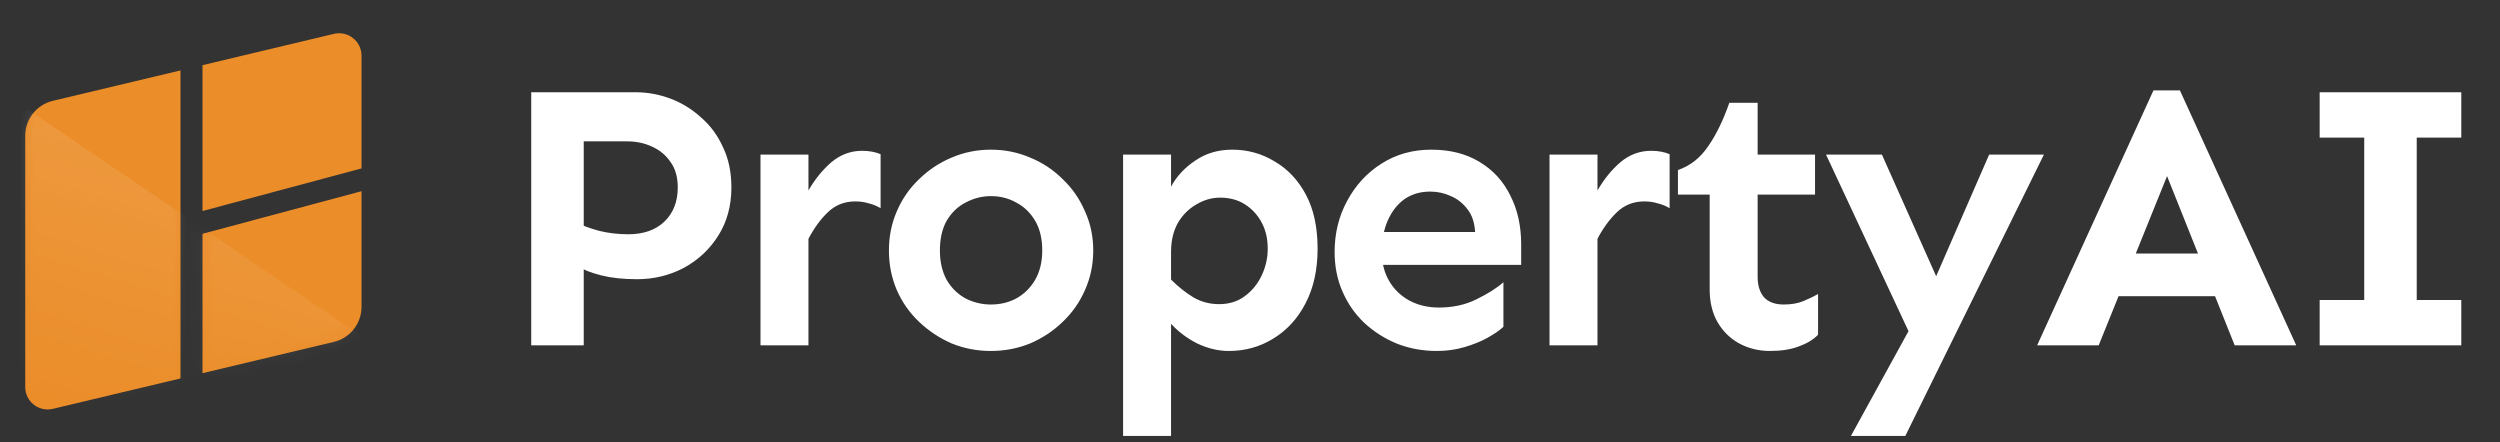 <svg width="181" height="32" viewBox="0 0 181 32" fill="none" xmlns="http://www.w3.org/2000/svg">
<rect x="0" y="0" width="181" height="32" fill="#333333" stroke="none"/>
<path fill-rule="evenodd" clip-rule="evenodd" d="M13.068 5.098L3.821 7.301C2.651 7.58 1.826 8.625 1.826 9.828V28.021C1.826 29.07 2.805 29.843 3.826 29.6L13.068 27.398V5.098ZM14.661 27.018L24.179 24.75C25.349 24.471 26.174 23.426 26.174 22.223V13.842L14.661 16.927V27.018ZM26.174 12.193L14.661 15.278V4.718L24.174 2.451C25.195 2.208 26.174 2.981 26.174 4.03V12.193Z" fill="#EB8D29"/>
<mask id="mask0_2014_540" style="mask-type:alpha" maskUnits="userSpaceOnUse" x="1" y="2" width="26" height="28">
<path fill-rule="evenodd" clip-rule="evenodd" d="M13.068 5.098L3.821 7.301C2.651 7.58 1.826 8.625 1.826 9.828V28.021C1.826 29.07 2.805 29.843 3.826 29.6L13.068 27.398V5.098ZM14.661 27.018L24.179 24.75C25.349 24.471 26.174 23.426 26.174 22.223V13.842L14.661 16.927V27.018ZM26.174 12.193L14.661 15.278V4.718L24.174 2.451C25.195 2.208 26.174 2.981 26.174 4.03V12.193Z" fill="#E98716"/>
</mask>
<g mask="url(#mask0_2014_540)">
<path opacity="0.1" fill-rule="evenodd" clip-rule="evenodd" d="M26.458 24.527L1.38 33.414L1.581 8.303L2.029 7.93L26.458 24.527Z" fill="url(#paint0_linear_2014_540)"/>
</g>
<path d="M38.461 25V6.68H46.035C46.892 6.68 47.73 6.835 48.551 7.145C49.371 7.454 50.109 7.91 50.766 8.512C51.44 9.095 51.969 9.815 52.352 10.672C52.753 11.51 52.953 12.477 52.953 13.57C52.953 14.901 52.634 16.068 51.996 17.07C51.376 18.055 50.547 18.829 49.508 19.395C48.469 19.941 47.339 20.215 46.117 20.215C45.133 20.215 44.276 20.124 43.547 19.941C42.818 19.759 42.234 19.531 41.797 19.258V16.141C42.198 16.341 42.727 16.533 43.383 16.715C44.057 16.879 44.759 16.961 45.488 16.961C46.582 16.961 47.448 16.66 48.086 16.059C48.742 15.439 49.07 14.609 49.07 13.57C49.07 12.823 48.897 12.212 48.551 11.738C48.223 11.246 47.776 10.872 47.211 10.617C46.664 10.362 46.062 10.234 45.406 10.234H42.262V25H38.461ZM55.06 25V11.191H58.532V25H55.06ZM58.532 17.289V13.789C59.006 12.969 59.562 12.285 60.2 11.738C60.857 11.191 61.595 10.918 62.415 10.918C62.926 10.918 63.372 11 63.755 11.164V15.074C63.482 14.91 63.19 14.792 62.88 14.719C62.588 14.628 62.269 14.582 61.923 14.582C61.139 14.582 60.474 14.846 59.927 15.375C59.398 15.885 58.933 16.523 58.532 17.289ZM71.74 25.41C70.738 25.41 69.79 25.228 68.897 24.863C68.022 24.48 67.238 23.961 66.545 23.305C65.852 22.648 65.315 21.883 64.932 21.008C64.549 20.115 64.358 19.158 64.358 18.137C64.358 17.116 64.549 16.168 64.932 15.293C65.315 14.4 65.852 13.625 66.545 12.969C67.238 12.294 68.022 11.775 68.897 11.41C69.79 11.027 70.738 10.836 71.74 10.836C72.743 10.836 73.691 11.027 74.584 11.41C75.477 11.775 76.261 12.294 76.936 12.969C77.629 13.625 78.166 14.4 78.549 15.293C78.95 16.168 79.151 17.116 79.151 18.137C79.151 19.158 78.95 20.115 78.549 21.008C78.166 21.883 77.629 22.648 76.936 23.305C76.261 23.961 75.477 24.48 74.584 24.863C73.691 25.228 72.743 25.41 71.74 25.41ZM71.74 22.047C72.415 22.047 73.026 21.901 73.573 21.609C74.138 21.299 74.593 20.853 74.94 20.27C75.286 19.668 75.459 18.957 75.459 18.137C75.459 17.28 75.286 16.56 74.94 15.977C74.593 15.393 74.138 14.956 73.573 14.664C73.026 14.354 72.415 14.199 71.74 14.199C71.102 14.199 70.492 14.354 69.908 14.664C69.343 14.956 68.888 15.393 68.541 15.977C68.213 16.56 68.049 17.28 68.049 18.137C68.049 18.957 68.213 19.668 68.541 20.27C68.888 20.853 69.343 21.299 69.908 21.609C70.492 21.901 71.102 22.047 71.74 22.047ZM81.312 31.562V11.191H84.784V13.516C85.186 12.768 85.769 12.139 86.534 11.629C87.3 11.1 88.193 10.836 89.214 10.836C90.326 10.836 91.347 11.118 92.277 11.684C93.225 12.23 93.981 13.033 94.546 14.09C95.111 15.147 95.394 16.451 95.394 18C95.394 19.531 95.102 20.853 94.519 21.965C93.954 23.059 93.179 23.906 92.195 24.508C91.228 25.109 90.153 25.41 88.968 25.41C88.203 25.41 87.437 25.228 86.671 24.863C85.924 24.48 85.295 24.006 84.784 23.441V31.562H81.312ZM88.257 22.02C88.986 22.02 89.606 21.828 90.117 21.445C90.645 21.062 91.055 20.561 91.347 19.941C91.639 19.322 91.784 18.674 91.784 18C91.784 17.289 91.639 16.66 91.347 16.113C91.055 15.566 90.654 15.129 90.144 14.801C89.633 14.473 89.032 14.309 88.339 14.309C87.738 14.309 87.163 14.473 86.617 14.801C86.07 15.111 85.623 15.557 85.277 16.141C84.949 16.724 84.784 17.426 84.784 18.246V20.242C85.295 20.753 85.833 21.181 86.398 21.527C86.963 21.855 87.583 22.02 88.257 22.02ZM104.036 25.41C103.015 25.41 102.058 25.237 101.165 24.891C100.271 24.526 99.478 24.025 98.786 23.387C98.111 22.749 97.582 21.992 97.2 21.117C96.817 20.242 96.626 19.285 96.626 18.246C96.626 16.897 96.926 15.667 97.528 14.555C98.129 13.425 98.959 12.522 100.016 11.848C101.073 11.173 102.277 10.836 103.625 10.836C104.974 10.836 106.132 11.128 107.098 11.711C108.083 12.294 108.83 13.105 109.34 14.145C109.869 15.165 110.133 16.35 110.133 17.699V19.176H99.825V16.797H106.797C106.761 16.122 106.579 15.575 106.25 15.156C105.922 14.719 105.521 14.4 105.047 14.199C104.573 13.98 104.072 13.871 103.543 13.871C102.833 13.871 102.213 14.053 101.684 14.418C101.174 14.783 100.773 15.293 100.481 15.949C100.189 16.605 100.043 17.371 100.043 18.246C100.043 19.03 100.217 19.723 100.563 20.324C100.909 20.926 101.392 21.4 102.012 21.746C102.65 22.092 103.37 22.266 104.172 22.266C105.193 22.266 106.105 22.065 106.907 21.664C107.727 21.263 108.374 20.853 108.848 20.434V23.66C108.575 23.915 108.192 24.18 107.7 24.453C107.208 24.727 106.642 24.954 106.004 25.137C105.385 25.319 104.728 25.41 104.036 25.41ZM112.185 25V11.191H115.658V25H112.185ZM115.658 17.289V13.789C116.132 12.969 116.688 12.285 117.326 11.738C117.982 11.191 118.72 10.918 119.541 10.918C120.051 10.918 120.498 11 120.88 11.164V15.074C120.607 14.91 120.315 14.792 120.005 14.719C119.714 14.628 119.395 14.582 119.048 14.582C118.265 14.582 117.599 14.846 117.052 15.375C116.524 15.885 116.059 16.523 115.658 17.289ZM128.155 25.41C127.335 25.41 126.587 25.228 125.913 24.863C125.257 24.499 124.737 23.988 124.354 23.332C123.971 22.658 123.78 21.865 123.78 20.953V14.09H121.483V12.312C122.376 12.003 123.106 11.428 123.671 10.59C124.254 9.751 124.764 8.703 125.202 7.445H127.253V11.191H131.409V14.09H127.253V20.051C127.253 20.671 127.408 21.163 127.717 21.527C128.046 21.874 128.52 22.047 129.139 22.047C129.686 22.047 130.16 21.965 130.561 21.801C130.962 21.637 131.318 21.463 131.628 21.281V24.234C131.3 24.581 130.835 24.863 130.233 25.082C129.65 25.301 128.957 25.41 128.155 25.41ZM134.008 31.562L139.476 21.609L144.015 11.191H147.98L137.945 31.562H134.008ZM138.629 24.945L132.203 11.191H136.25L141.226 22.348L138.629 24.945ZM147.489 25L155.911 6.543H157.825L166.247 25H161.79L156.895 12.75L151.946 25H147.489ZM151.7 21.445V18.355H161.981V21.445H151.7ZM171.17 25V6.68H174.971V25H171.17ZM167.943 25V21.719H178.197V25H167.943ZM167.943 9.961V6.68H178.197V9.961H167.943Z" fill="white"/>
<defs>
<linearGradient id="paint0_linear_2014_540" x1="10.023" y1="10.202" x2="4.22" y2="29.072" gradientUnits="userSpaceOnUse">
<stop stop-color="white"/>
<stop offset="1" stop-color="white" stop-opacity="0"/>
</linearGradient>
</defs>
</svg>
